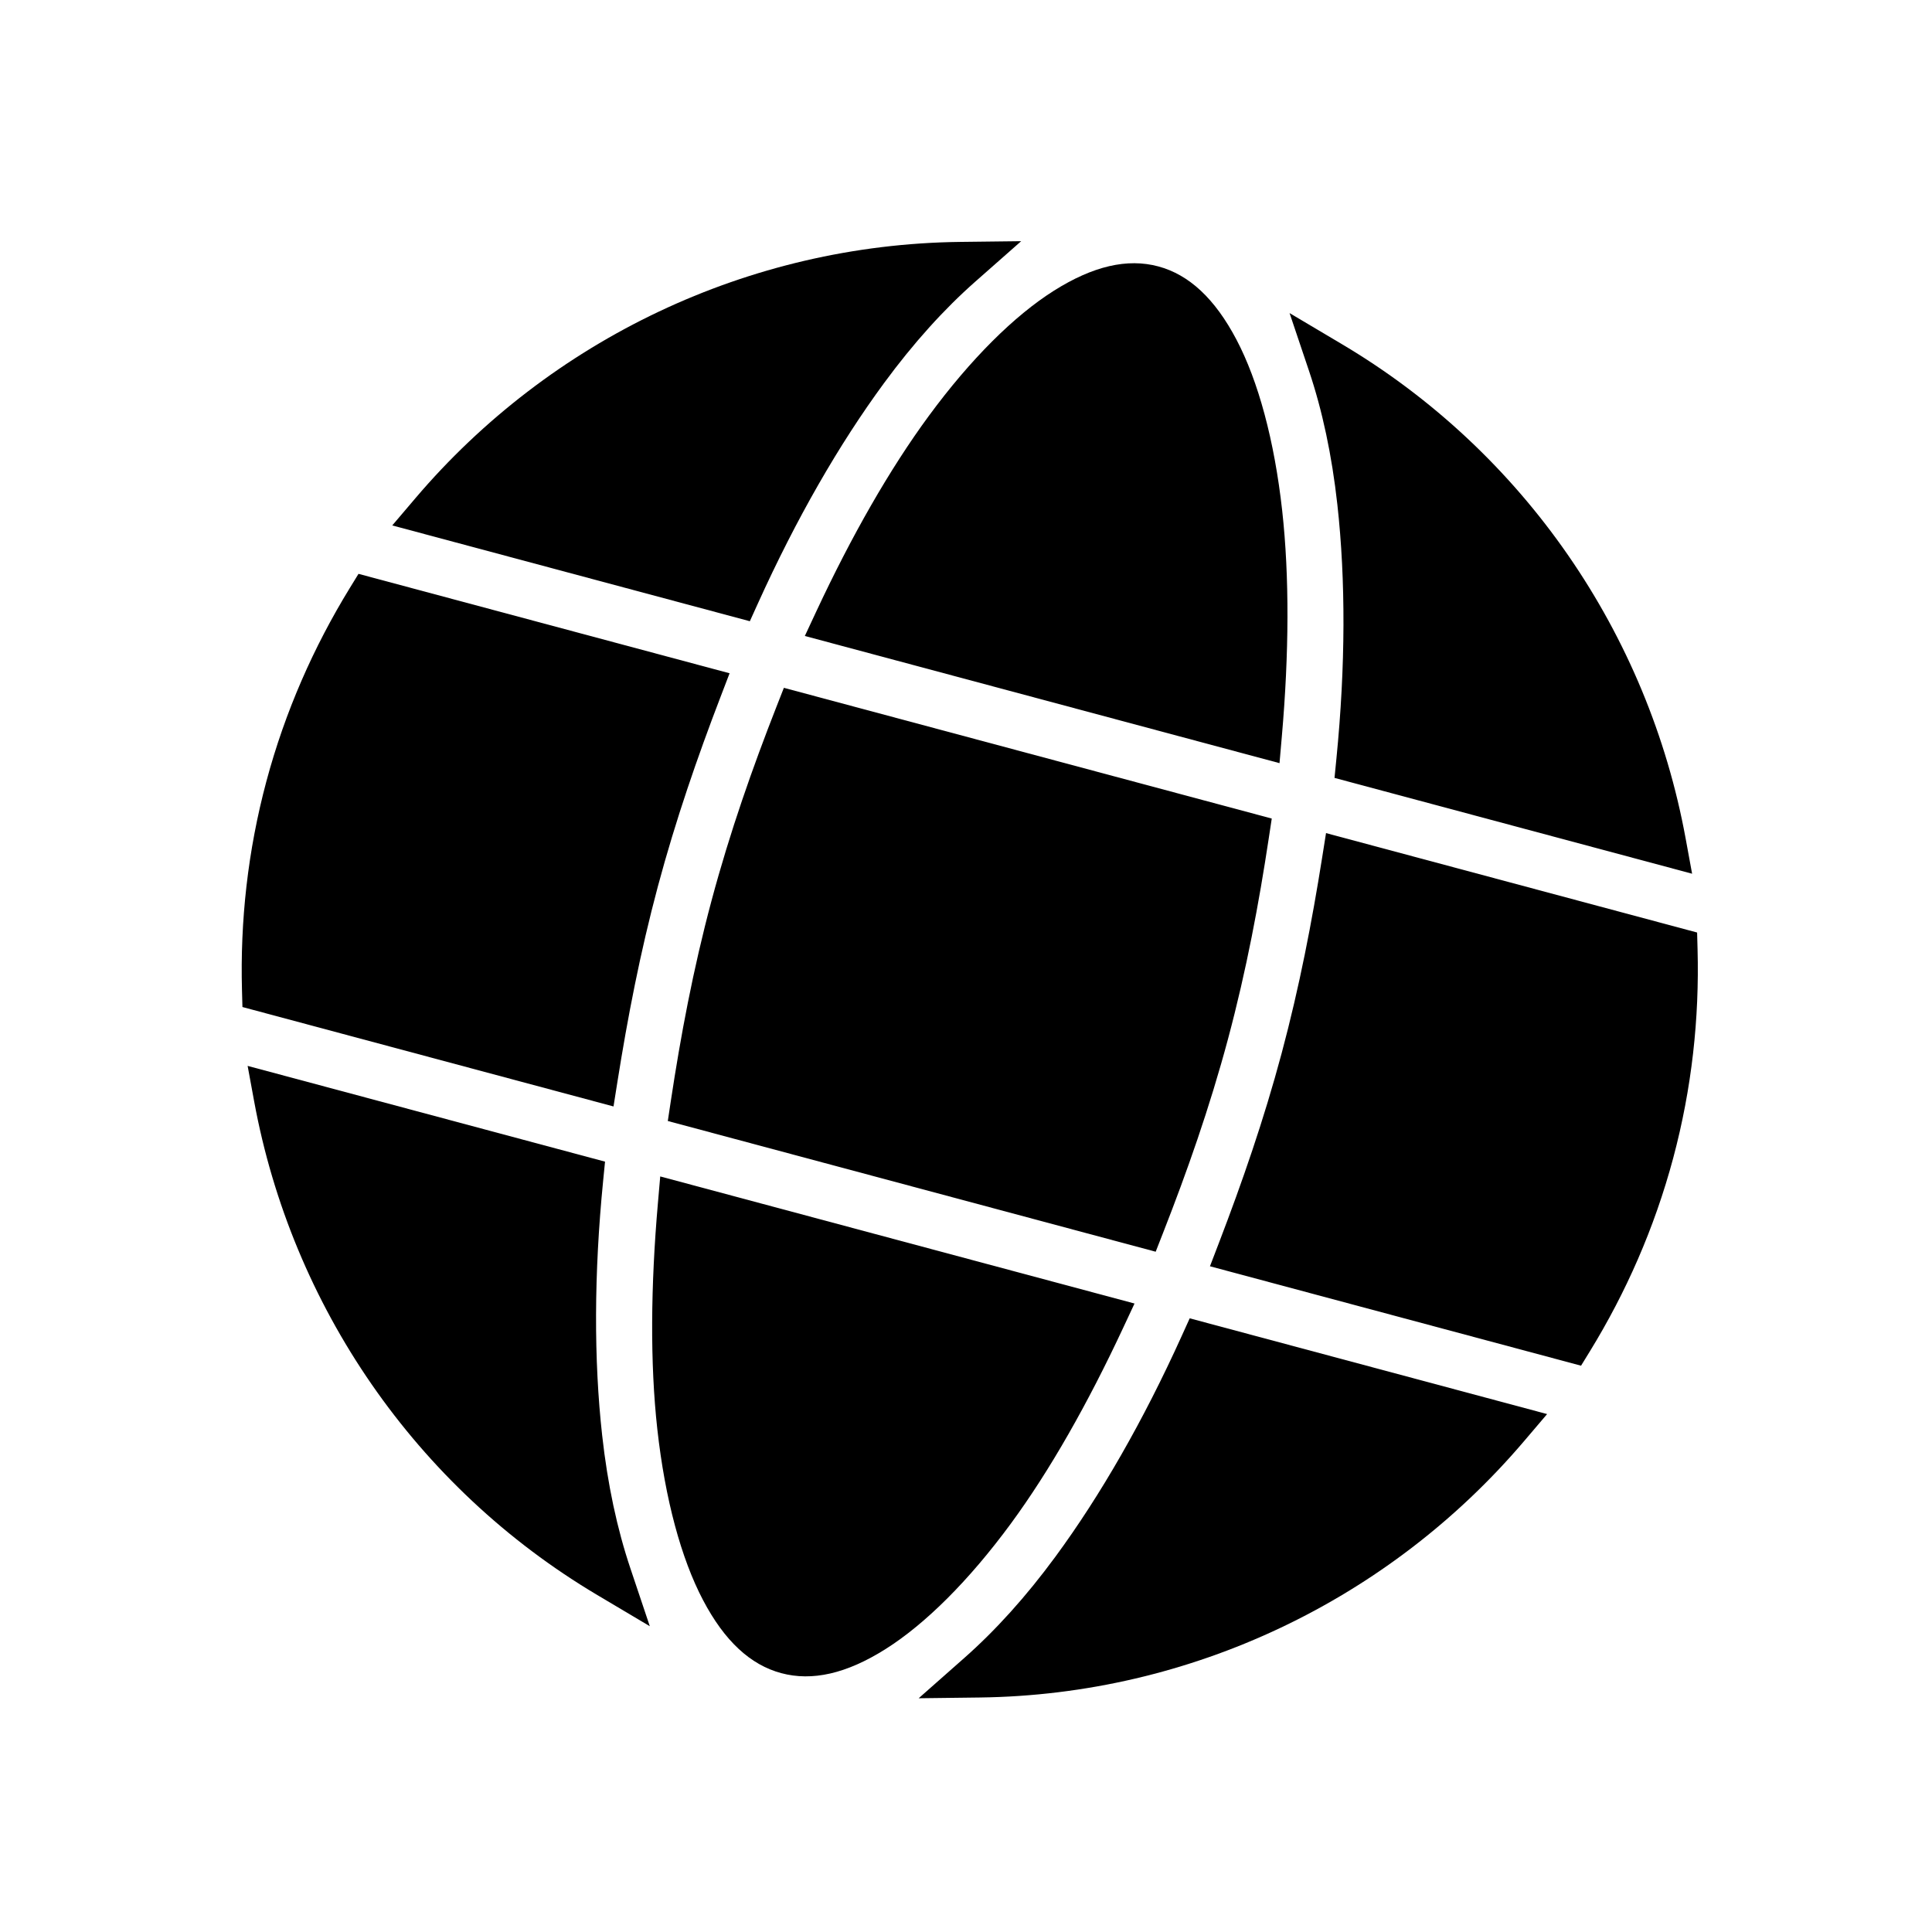<svg xmlns="http://www.w3.org/2000/svg" fill="none" viewBox="0 0 128 128">
<path stroke="none" fill="currentColor" class="has-text-blue-light" d="M76.737 17.649C74.693 17.102 72.42 17.62 69.816 19.265C67.2 20.918 64.314 23.779 61.537 27.554C58.928 31.102 56.403 35.536 54.079 40.514L53.323 42.135L84.771 50.561L84.926 48.78C85.403 43.306 85.433 38.205 84.948 33.827C84.431 29.169 83.362 25.248 81.923 22.509C80.49 19.782 78.78 18.197 76.737 17.649Z"></path>
<path stroke="none" fill="currentColor" class="has-text-blue-light" d="M88.913 22.806L85.437 20.743L86.726 24.574C87.607 27.195 88.239 30.14 88.603 33.425C89.158 38.425 89.149 44.12 88.54 50.271L88.415 51.538L112.106 57.886L111.678 55.553C109.194 41.994 100.973 29.964 88.913 22.806Z"></path>
<path stroke="none" fill="currentColor" class="has-text-blue-light" d="M64.624 18.652L67.655 15.979L63.613 16.027C49.59 16.196 36.455 22.504 27.525 33.004L25.988 34.811L49.679 41.158L50.204 39.999C52.752 34.368 55.592 29.431 58.572 25.378C60.53 22.715 62.55 20.481 64.624 18.652Z"></path>
<path stroke="none" fill="currentColor" class="has-text-blue-light" d="M48.337 44.606L23.752 38.019L23.166 38.973C20.786 42.853 18.891 47.13 17.649 51.764C16.407 56.401 15.909 61.044 16.032 65.599L16.062 66.718L40.647 73.305L40.908 71.661C41.581 67.43 42.405 63.134 43.589 58.714C44.774 54.294 46.208 50.159 47.741 46.161L48.337 44.606Z"></path>
<path stroke="none" fill="currentColor" class="has-text-blue-light" d="M84.257 54.231L51.934 45.57L51.444 46.819C49.867 50.844 48.369 55.085 47.142 59.666C45.913 64.252 45.092 68.662 44.444 72.943L44.244 74.269L76.567 82.93L77.056 81.681C78.635 77.65 80.13 73.42 81.359 68.834C82.586 64.253 83.409 59.832 84.056 55.557L84.257 54.231Z"></path>
<path stroke="none" fill="currentColor" class="has-text-blue-light" d="M112.438 61.782L87.853 55.195L87.592 56.839C86.92 61.068 86.095 65.366 84.911 69.786C83.727 74.207 82.292 78.339 80.759 82.339L80.163 83.894L104.748 90.481L105.334 89.528C107.718 85.644 109.608 81.374 110.851 76.737C112.092 72.103 112.59 67.452 112.468 62.901L112.438 61.782Z"></path>
<path stroke="none" fill="currentColor" class="has-text-blue-light" d="M40.085 76.962L16.406 70.618L16.835 72.951C19.322 86.498 27.528 98.522 39.578 105.678L43.051 107.741L41.766 103.911C40.887 101.294 40.257 98.365 39.894 95.088C39.339 90.089 39.351 84.384 39.96 78.229L40.085 76.962Z"></path>
<path stroke="none" fill="currentColor" class="has-text-blue-light" d="M75.165 86.362L43.742 77.942L43.587 79.724C43.111 85.191 43.064 90.309 43.549 94.686C44.066 99.345 45.135 103.265 46.574 106.004C48.01 108.737 49.725 110.305 51.764 110.851C53.802 111.397 56.071 110.897 58.681 109.248C61.297 107.595 64.183 104.735 66.96 100.959C69.569 97.411 72.087 92.955 74.408 87.982L75.165 86.362Z"></path>
<path stroke="none" fill="currentColor" class="has-text-blue-light" d="M102.5 93.686L78.821 87.342L78.296 88.502C75.747 94.136 72.904 99.082 69.924 103.135C67.971 105.791 65.961 108.012 63.892 109.84L60.864 112.514L64.903 112.464C78.916 112.291 92.035 105.981 100.962 95.493L102.5 93.686Z"></path>
</svg>

